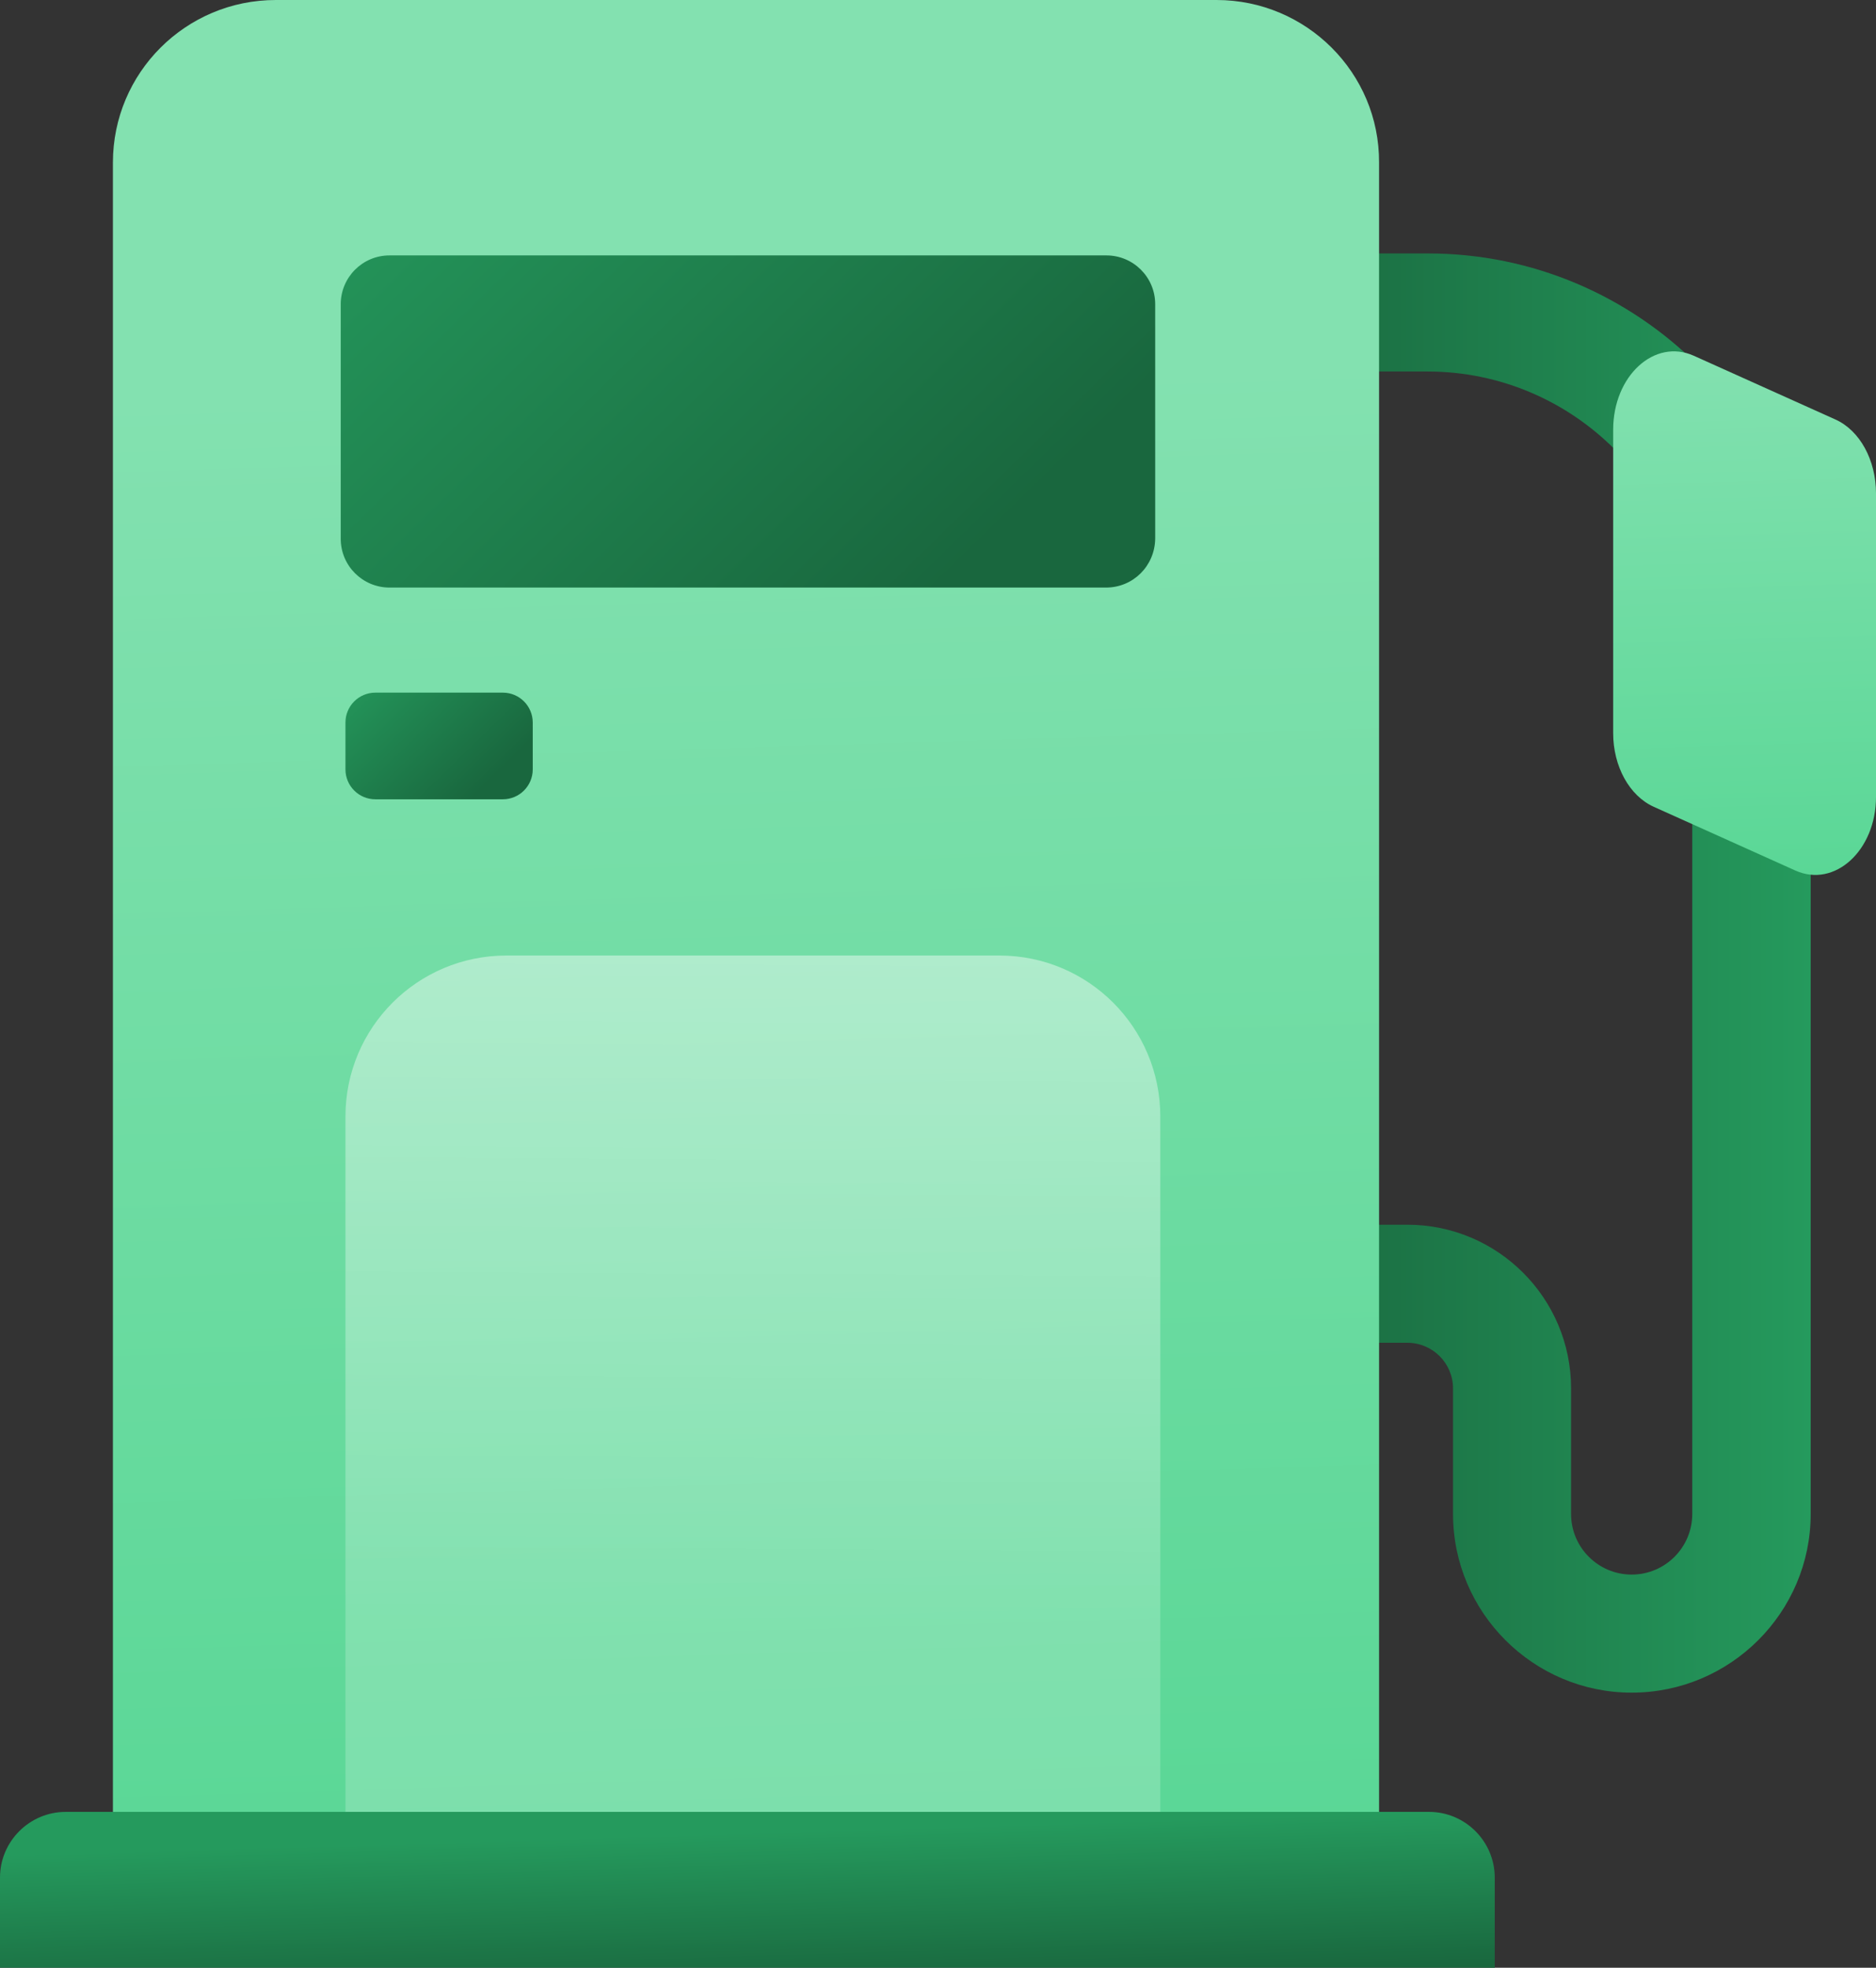 <?xml version="1.0" encoding="utf-8"?>
<!-- Generator: Adobe Illustrator 22.1.0, SVG Export Plug-In . SVG Version: 6.00 Build 0)  -->
<svg version="1.1" id="Layer_1" xmlns="http://www.w3.org/2000/svg" xmlns:xlink="http://www.w3.org/1999/xlink" x="0px" y="0px"
	 viewBox="0 0 47.68 50" enable-background="new 0 0 47.68 50" xml:space="preserve">
<rect x="0" y="0" width="47.68" height="50" fill="#333333" stroke="none"/>
<g>
	<linearGradient id="SVGID_1_" gradientUnits="userSpaceOnUse" x1="31.863" y1="24.724" x2="46.016" y2="24.724">
		<stop  offset="0" style="stop-color:#19673E"/>
		<stop  offset="1" style="stop-color:#259A5D"/>
	</linearGradient>
	<path fill="url(#SVGID_1_)" d="M41.47,43.01c-2.5,0-4.54-2.04-4.54-4.54v-3.19c0-0.64-0.52-1.16-1.16-1.16h-3.92v-3h3.92
		c2.29,0,4.16,1.86,4.16,4.16v3.19c0,0.85,0.69,1.54,1.54,1.54s1.54-0.69,1.54-1.54v-22.3c0-3.71-3.02-6.73-6.73-6.73H32.8v-3h3.49
		c5.36,0,9.73,4.36,9.73,9.73v22.3C46.02,40.97,43.98,43.01,41.47,43.01z"/>
	<linearGradient id="SVGID_2_" gradientUnits="userSpaceOnUse" x1="19.616" y1="47.035" x2="18.479" y2="9.653">
		<stop  offset="4.844060e-07" style="stop-color:#5AD796"/>
		<stop  offset="1" style="stop-color:#83E1B0"/>
	</linearGradient>
	<path fill-rule="evenodd" clip-rule="evenodd" fill="url(#SVGID_2_)" d="M30.92,0H7.01C4.72,0,2.87,1.85,2.87,4.13V47.1h32.18V4.13
		C35.06,1.85,33.2,0,30.92,0z"/>
	<linearGradient id="SVGID_3_" gradientUnits="userSpaceOnUse" x1="10.017" y1="1.505" x2="23.489" y2="15.309">
		<stop  offset="0" style="stop-color:#259A5D"/>
		<stop  offset="1" style="stop-color:#19673E"/>
	</linearGradient>
	<path fill-rule="evenodd" clip-rule="evenodd" fill="url(#SVGID_3_)" d="M28.11,14.93H9.9c-0.68,0-1.24-0.55-1.24-1.24V7.73
		c0-0.68,0.55-1.24,1.24-1.24h18.22c0.68,0,1.24,0.55,1.24,1.24v5.96C29.35,14.38,28.8,14.93,28.11,14.93z"/>
	<linearGradient id="SVGID_4_" gradientUnits="userSpaceOnUse" x1="9.023" y1="16.771" x2="12.227" y2="20.055">
		<stop  offset="0" style="stop-color:#259A5D"/>
		<stop  offset="1" style="stop-color:#19673E"/>
	</linearGradient>
	<path fill-rule="evenodd" clip-rule="evenodd" fill="url(#SVGID_4_)" d="M12.78,20.31H9.54c-0.42,0-0.76-0.34-0.76-0.76v-1.19
		c0-0.42,0.34-0.76,0.76-0.76h3.24c0.42,0,0.76,0.34,0.76,0.76v1.19C13.54,19.97,13.2,20.31,12.78,20.31z"/>
	<linearGradient id="SVGID_5_" gradientUnits="userSpaceOnUse" x1="44.544" y1="22.279" x2="44.137" y2="8.883">
		<stop  offset="4.844060e-07" style="stop-color:#5AD796"/>
		<stop  offset="1" style="stop-color:#83E1B0"/>
	</linearGradient>
	<path fill-rule="evenodd" clip-rule="evenodd" fill="url(#SVGID_5_)" d="M45.63,22.12l-3.6-1.62C41.41,20.22,41,19.47,41,18.63
		v-7.71c0-1.37,1.05-2.33,2.05-1.88l3.6,1.62c0.62,0.28,1.03,1.03,1.03,1.88v7.71C47.68,21.61,46.63,22.57,45.63,22.12z"/>
	<linearGradient id="SVGID_6_" gradientUnits="userSpaceOnUse" x1="19.348" y1="4.144" x2="19.127" y2="41.248">
		<stop  offset="8.578023e-07" style="stop-color:#FFFFFF;stop-opacity:0.7"/>
		<stop  offset="1" style="stop-color:#FFFFFF;stop-opacity:0.2"/>
	</linearGradient>
	<path fill="url(#SVGID_6_)" d="M29.5,48.83H8.78V28.37c0-2.26,1.83-4.09,4.09-4.09h12.53c2.26,0,4.09,1.83,4.09,4.09V48.83z"/>
	<linearGradient id="SVGID_7_" gradientUnits="userSpaceOnUse" x1="19.051" y1="50.52" x2="18.931" y2="46.569">
		<stop  offset="0" style="stop-color:#19673E"/>
		<stop  offset="1" style="stop-color:#259A5D"/>
	</linearGradient>
	<path fill-rule="evenodd" clip-rule="evenodd" fill="url(#SVGID_7_)" d="M38,50H0v-2.29c0-0.92,0.75-1.67,1.67-1.67h34.65
		c0.92,0,1.67,0.75,1.67,1.67V50z"/>
</g>
</svg>
